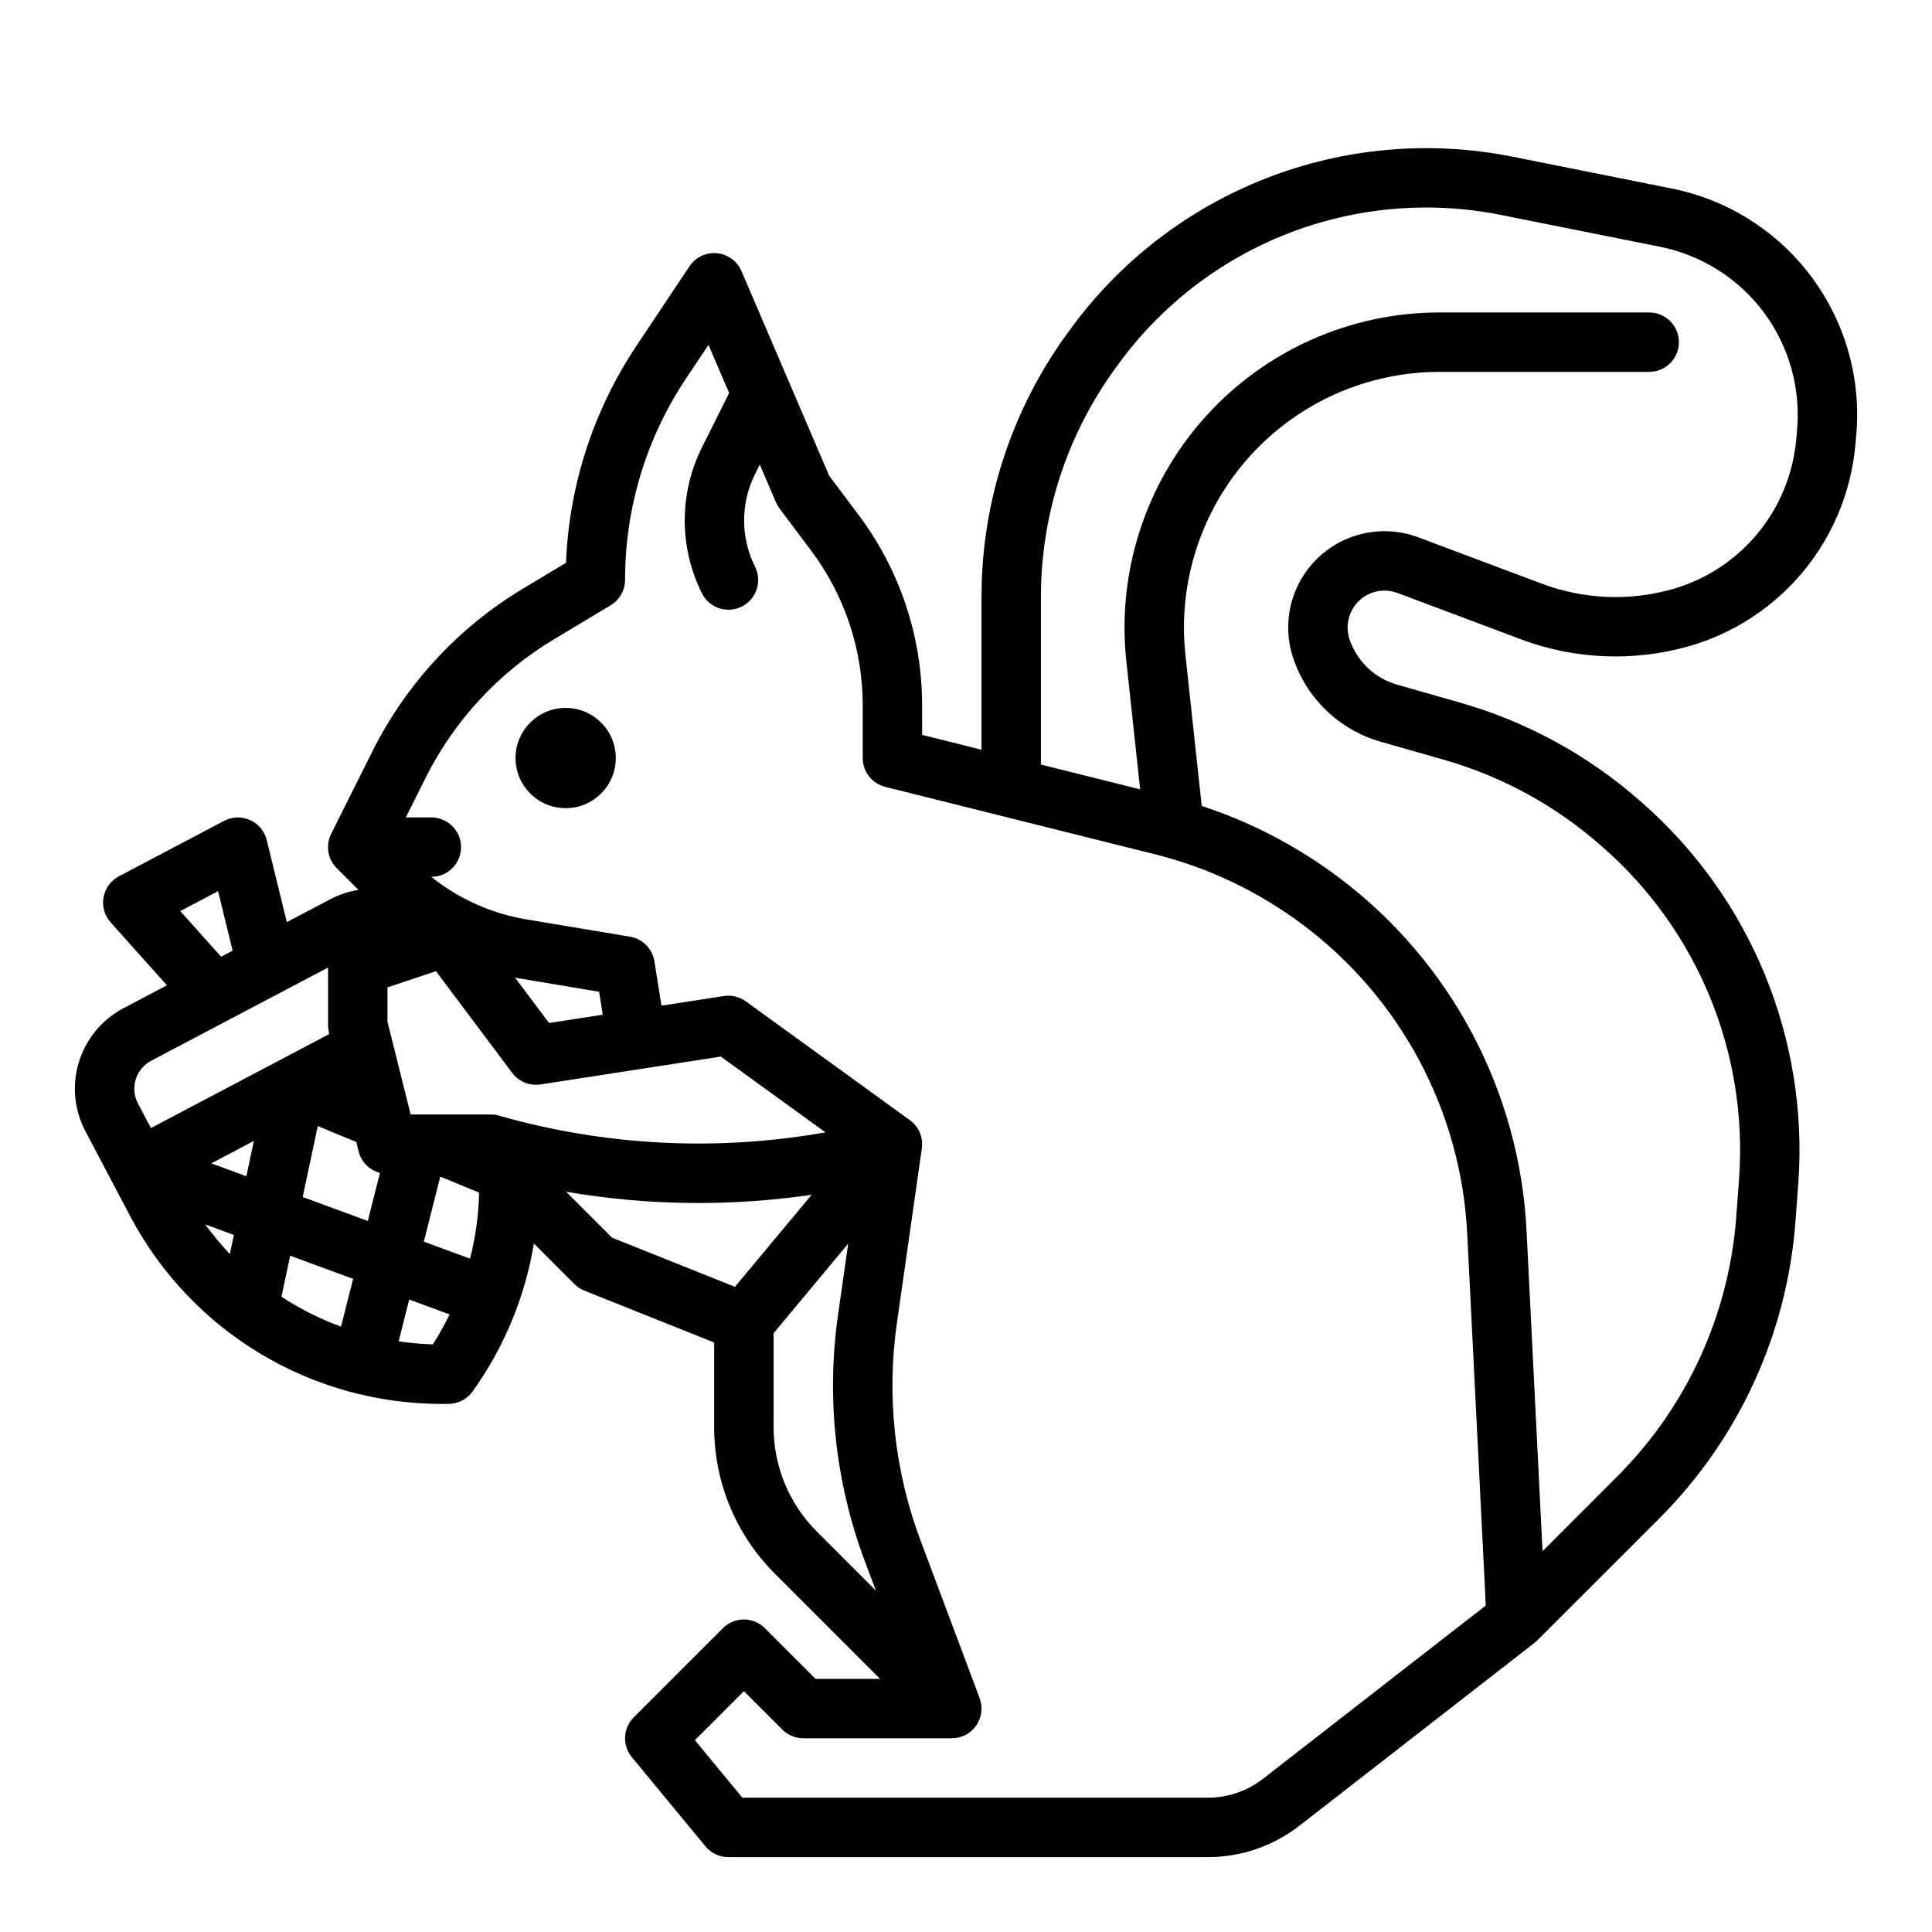 <?xml version="1.0" encoding="UTF-8"?>
<!-- Uploaded to: SVG Repo, www.svgrepo.com, Generator: SVG Repo Mixer Tools -->
<svg fill="#000000" width="800px" height="800px" version="1.1" viewBox="144 144 512 512" xmlns="http://www.w3.org/2000/svg">
 <g>
  <path d="m586.95 193.95-42.301-8.461c-21.816-4.324-44.414-2.324-65.129 5.766-20.715 8.09-38.688 21.934-51.797 39.898l-0.723 0.996v-0.004c-14.891 20.332-22.91 44.879-22.887 70.078v40.457l-15.742-3.938-0.004-7.992c-0.035-18.066-5.891-35.637-16.699-50.113l-7.926-10.559-23.242-54.242c-1.141-2.652-3.641-4.473-6.516-4.738-2.879-0.262-5.668 1.07-7.269 3.473l-14.023 21.031c-11.414 17.094-17.887 37.008-18.699 57.547l-11.285 6.773c-17.188 10.301-31.074 25.297-40.031 43.219l-10.922 21.844v0.004c-1.516 3.027-0.918 6.688 1.477 9.086l5.769 5.769v-0.004c-2.606 0.402-5.129 1.23-7.465 2.457l-11.527 6.074-5.32-21.734c-0.574-2.356-2.203-4.312-4.414-5.305-2.211-0.996-4.758-0.918-6.902 0.211l-27.855 14.68v0.004c-2.144 1.129-3.648 3.184-4.078 5.57s0.266 4.836 1.883 6.644l14.922 16.672-11.523 6.074v-0.004c-5.66 2.984-9.902 8.09-11.797 14.203-1.895 6.109-1.281 12.723 1.703 18.383l7.106 13.48 4.738 8.988c7.922 15.031 19.793 27.613 34.34 36.391 14.547 8.781 31.215 13.422 48.207 13.426 0.664 0 1.332-0.008 1.996-0.02v-0.004c2.477-0.051 4.781-1.266 6.227-3.277 8.352-11.648 13.91-25.062 16.246-39.203l10.727 10.727c0.754 0.754 1.652 1.348 2.641 1.742l34.406 13.762v22.34c-0.039 14.621 5.773 28.652 16.141 38.965l27.836 27.836h-17.094l-13.438-13.438c-1.477-1.477-3.481-2.305-5.566-2.305-2.09 0-4.09 0.828-5.566 2.305l-23.617 23.617c-2.871 2.867-3.086 7.449-0.504 10.578l19.504 23.617c1.496 1.809 3.723 2.859 6.07 2.859h127.14c8.75-0.016 17.246-2.934 24.16-8.293l62.316-48.473c0.258-0.199 0.504-0.414 0.734-0.645l32.383-32.375c21.07-21.078 33.871-49.023 36.066-78.746l0.746-10.125 0.004-0.004c2.723-38.152-12.543-75.387-41.266-100.65l-0.723-0.633c-13.773-12.113-30.07-21.004-47.707-26.027l-16.68-4.758v-0.004c-5.922-1.691-10.625-6.199-12.57-12.043-0.332-0.996-0.504-2.039-0.504-3.09 0.008-2.59 1.035-5.074 2.863-6.91 2.711-2.707 6.754-3.582 10.344-2.242l32.91 12.352c14.203 5.285 29.719 5.906 44.301 1.781 11.883-3.391 22.457-10.305 30.336-19.824 7.883-9.52 12.695-21.199 13.809-33.508l0.215-2.43c1.395-15.051-2.84-30.078-11.879-42.188-9.043-12.109-22.25-20.438-37.074-23.375zm-385.16 186.22 3.859 15.766-3.051 1.609-10.824-12.094zm171.41 177.59 2.914 7.766-15.574-15.574c-7.406-7.363-11.555-17.387-11.527-27.832v-24.812l9.887-11.863 9.883-11.859-2.691 18.855c-3.148 22.023-0.703 44.488 7.109 65.324zm-116.88-84.715 4.359-17.23 10.285 4.242h0.004c-0.125 5.906-0.93 11.777-2.398 17.5zm-21.941 22.535v-0.004c-5.551-2.031-10.848-4.691-15.789-7.93l2.312-10.875 16.676 6.144zm-35.977-27.094 7.578 2.793-1.07 5.031h-0.004c-2.34-2.461-4.512-5.074-6.504-7.824zm12.879-22.133-1.992 9.363-9.285-3.418zm12.934 14.859 3.996-18.785 10.207 4.207 0.621 2.492h0.004c0.695 2.789 2.859 4.977 5.644 5.707l-3.223 12.734zm52-21.562c-0.703-0.199-1.434-0.301-2.164-0.301h-21.227l-6.144-24.586v-9.102l12.852-4.285 20.211 26.949c1.742 2.328 4.625 3.504 7.5 3.059l47.789-7.379 27.723 20.078c-28.809 5.109-58.402 3.594-86.539-4.434zm13.293-24.547-9.008-12.004c0.18 0.031 0.359 0.07 0.543 0.098l21.727 3.625 0.969 6.086zm-109.54 14.938c0.652-2.125 2.129-3.902 4.098-4.934l46.875-24.699v15.324c0 0.645 0.078 1.285 0.234 1.91l0.098 0.383-47.277 24.918-3.434-6.516c-1.043-1.965-1.254-4.266-0.594-6.387zm78.734 70.23c-3.035-0.09-6.059-0.363-9.062-0.812l2.801-11.07 10.703 3.941 0.004 0.004c-1.324 2.731-2.809 5.383-4.445 7.938zm35.34-40.441c21.508 3.688 43.461 3.953 65.055 0.793l-20.332 24.402-32.555-13.023zm184.62 155.6c-4.148 3.215-9.246 4.965-14.496 4.973h-123.43l-12.582-15.238 12.988-12.988 10.176 10.18c1.477 1.477 3.481 2.305 5.566 2.305h39.359c2.582 0 5-1.262 6.469-3.383 1.469-2.121 1.805-4.828 0.898-7.246l0.012-0.004-15.672-41.793h-0.004c-6.883-18.363-9.039-38.16-6.266-57.57l6.617-46.328h-0.012c0.434-2.891-0.789-5.781-3.164-7.488l-43.477-31.488v0.004c-1.68-1.219-3.769-1.723-5.82-1.406l-16.531 2.551-1.871-11.75h0.004c-0.535-3.344-3.141-5.973-6.481-6.531l-27.32-4.555c-9.273-1.527-18-5.422-25.332-11.301h0.012c4.348 0 7.875-3.523 7.875-7.871 0-4.348-3.527-7.875-7.875-7.875h-6.766l5.227-10.449c7.617-15.246 19.43-28 34.047-36.762l15.016-9.016c2.371-1.422 3.824-3.984 3.824-6.746-0.016-18.984 5.602-37.539 16.141-53.324l5.961-8.941 5.473 12.77-7.242 14.488v-0.004c-6.031 12.137-6.031 26.395 0 38.531 0.926 1.883 2.562 3.32 4.551 3.992s4.164 0.52 6.039-0.418c1.879-0.938 3.301-2.586 3.957-4.582 0.656-1.992 0.488-4.164-0.465-6.035-3.828-7.699-3.828-16.746 0-24.445l1.285-2.57 4.297 10.023c0.246 0.574 0.562 1.121 0.938 1.621l8.492 11.316c8.77 11.75 13.52 26.012 13.551 40.672v14.137c0 3.613 2.457 6.762 5.961 7.637l71.5 17.871c7.051 1.762 13.91 4.223 20.473 7.348 6.566 3.133 12.809 6.91 18.633 11.27 26.059 19.484 42.059 49.582 43.641 82.082l4.914 98.383zm141.56-357.33-0.215 2.434c-0.832 9.137-4.406 17.812-10.258 24.879-5.852 7.066-13.707 12.199-22.527 14.719-11.34 3.207-23.406 2.723-34.453-1.387l-32.902-12.348h-0.004c-4.586-1.719-9.574-2.082-14.363-1.047-4.789 1.035-9.18 3.43-12.645 6.894-3.352 3.352-5.703 7.566-6.789 12.18-1.09 4.609-0.871 9.434 0.625 13.93 3.59 10.773 12.262 19.082 23.18 22.203l16.688 4.762v-0.004c15.402 4.391 29.633 12.152 41.656 22.73l0.723 0.633c25.012 21.996 38.309 54.422 35.938 87.645l-0.75 10.125v0.004c-1.918 25.957-13.094 50.363-31.496 68.773l-19.84 19.844-4.231-84.762c-1.809-37.176-20.117-71.605-49.926-93.898-6.656-4.981-13.793-9.297-21.297-12.879-4.824-2.297-9.789-4.281-14.867-5.938l-4.316-40.02v-0.004c-2.062-19.121 4.098-38.223 16.949-52.531 12.848-14.312 31.176-22.488 50.41-22.488h55.547c4.348 0 7.871-3.523 7.871-7.871s-3.523-7.875-7.871-7.875h-55.547c-23.703 0-46.289 10.074-62.125 27.715-15.84 17.637-23.434 41.172-20.891 64.742l3.66 33.926-26.297-6.574v-44.395c-0.016-21.871 6.949-43.18 19.879-60.82l0.723-0.996v-0.004c11.336-15.531 26.875-27.496 44.789-34.492 17.91-6.992 37.445-8.723 56.309-4.984l42.305 8.461h-0.004c11.016 2.184 20.828 8.375 27.547 17.371 6.715 9 9.855 20.168 8.816 31.348z"/>
  <path d="m307.19 344.89c0 7.336-5.945 13.285-13.281 13.285-7.34 0-13.285-5.949-13.285-13.285 0-7.336 5.945-13.285 13.285-13.285 7.336 0 13.281 5.949 13.281 13.285"/>
 </g>
</svg>